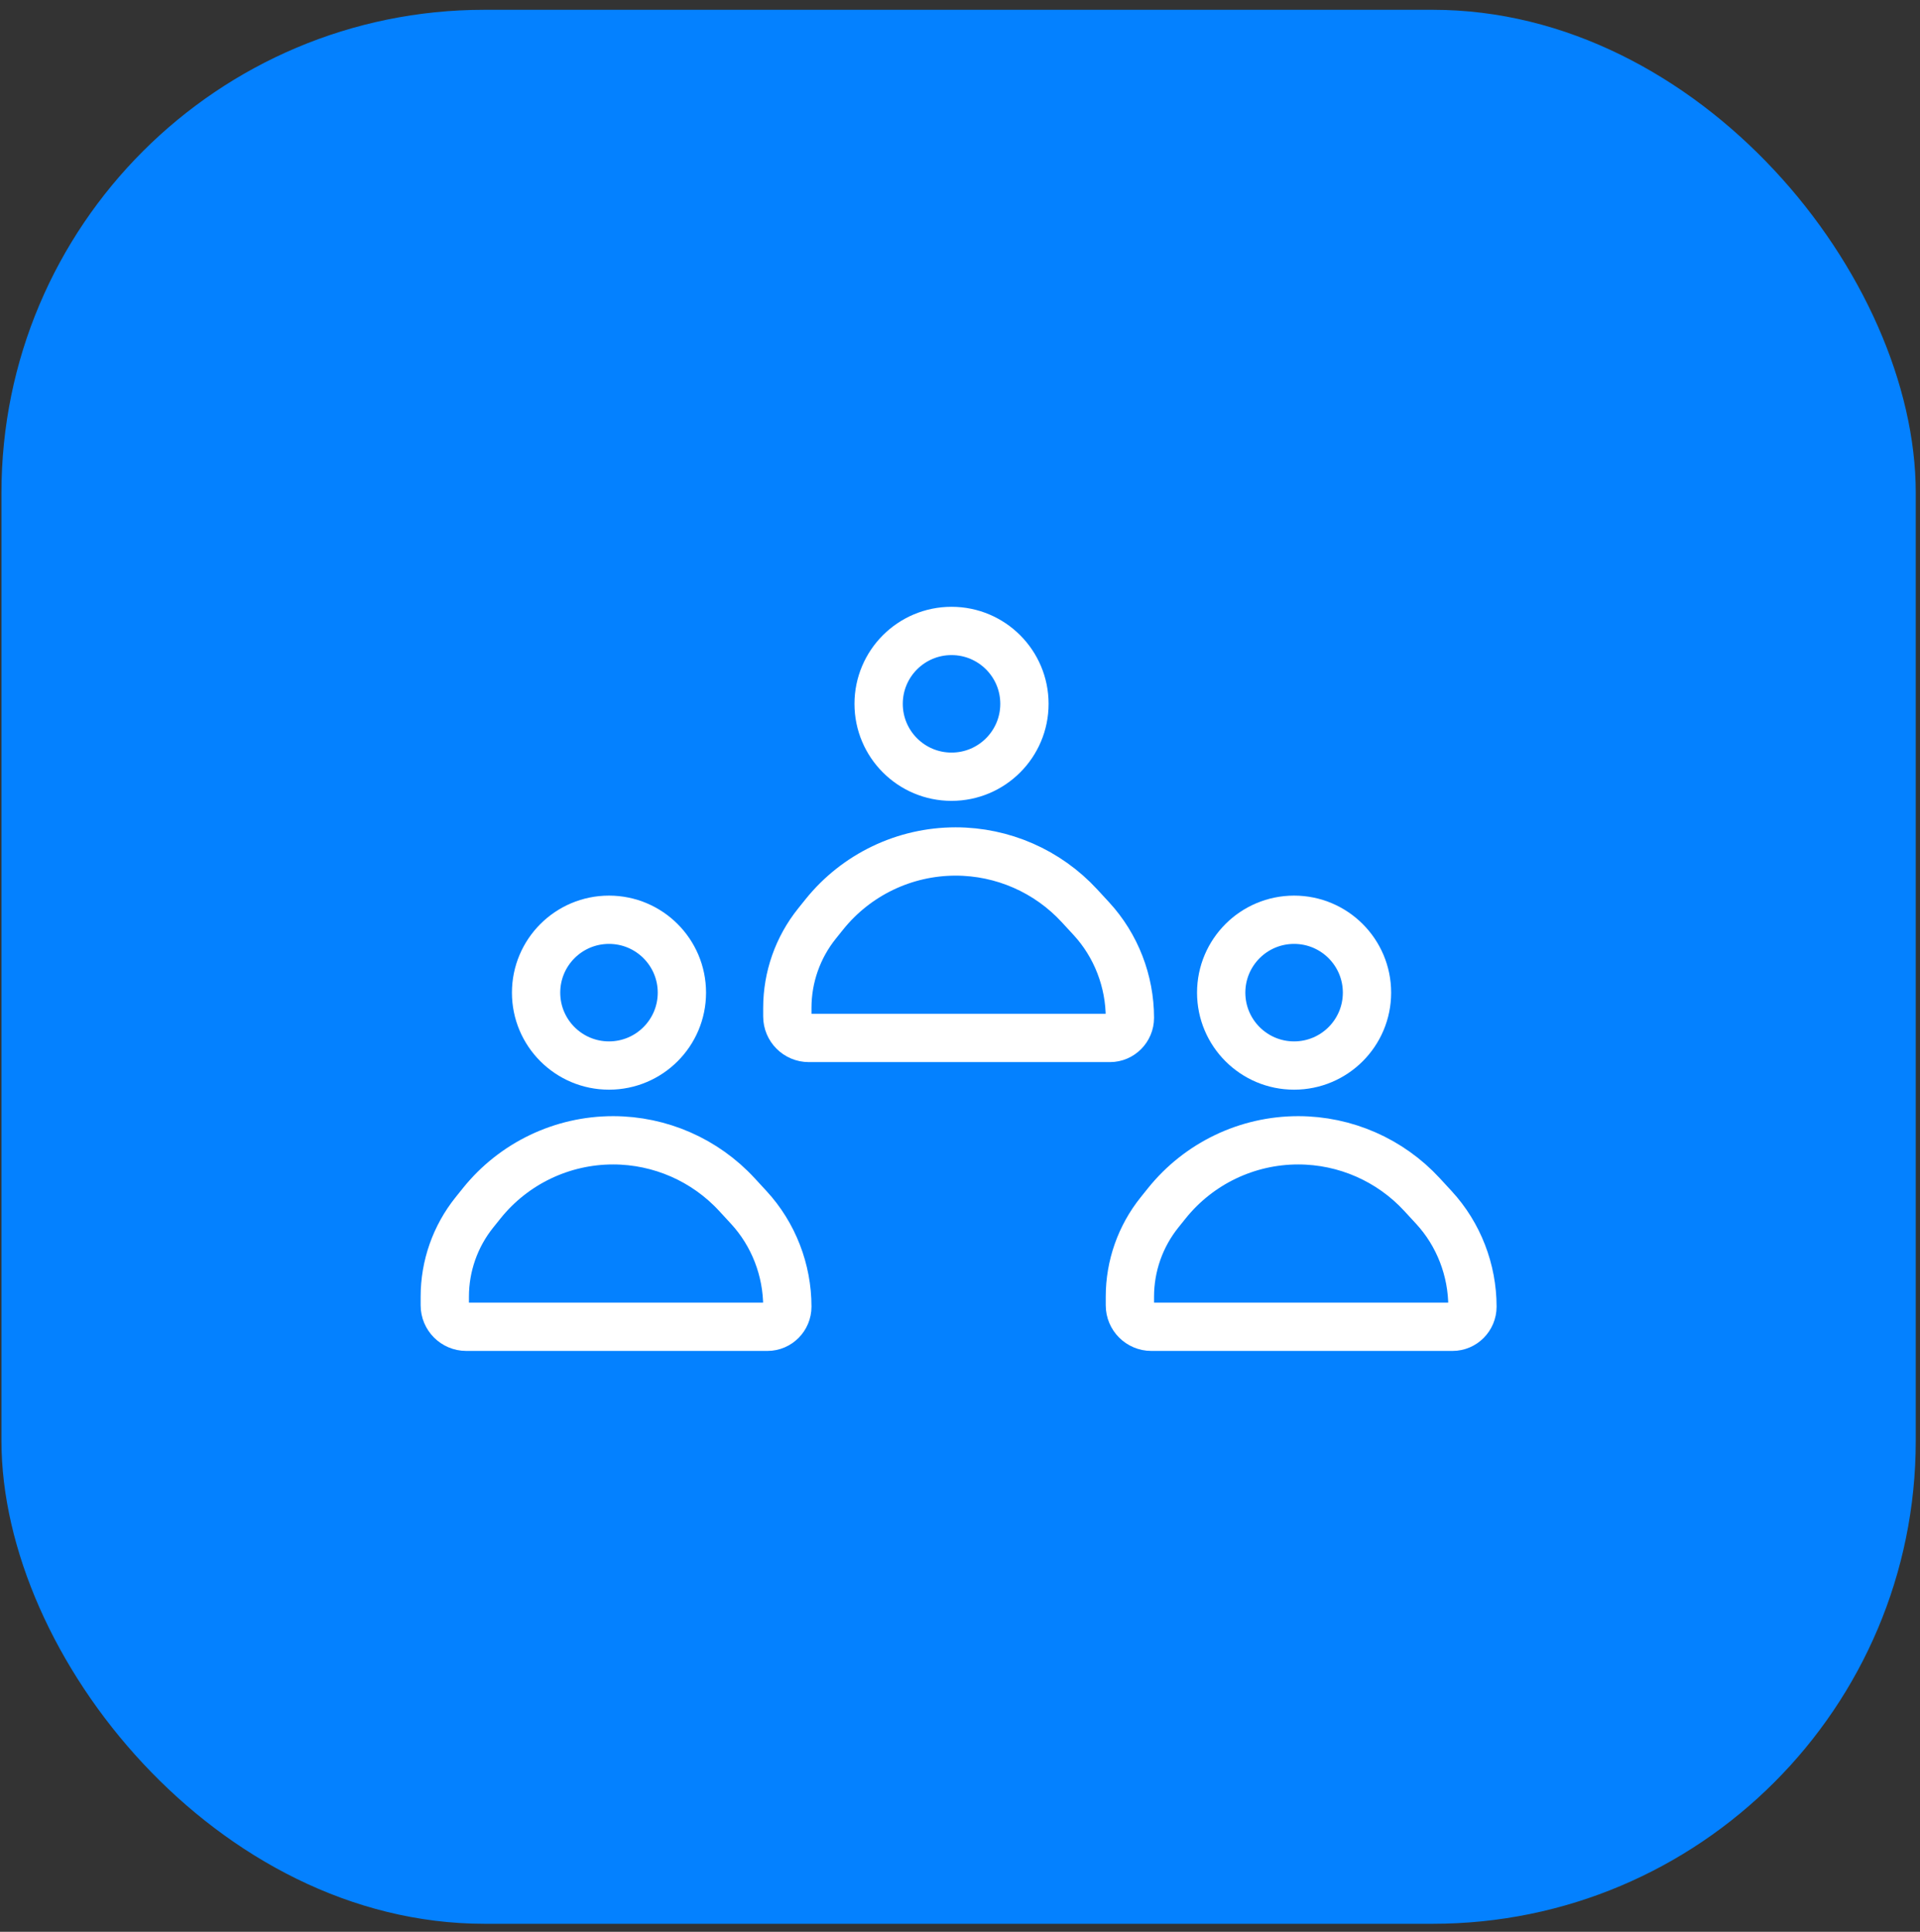 <svg width="159" height="160" viewBox="0 0 159 160" fill="none" xmlns="http://www.w3.org/2000/svg">
<rect x="0" y="0" width="159" height="160" fill="#333333" stroke="none"/>
<rect x="0.121" y="0.811" width="158.527" height="158.527" rx="40" fill="#0481FF"/>
<circle cx="78.799" cy="58.295" r="6.037" stroke="white" stroke-width="4"/>
<path d="M90.379 76.089L89.393 75.019C86.752 72.154 83.034 70.524 79.138 70.524C74.911 70.524 70.913 72.441 68.266 75.735L67.659 76.491C66.068 78.471 65.201 80.934 65.201 83.474V84.188C65.201 85.172 65.998 85.969 66.982 85.969H91.918C92.83 85.969 93.569 85.214 93.569 84.303C93.569 81.276 92.43 78.315 90.379 76.089Z" stroke="white" stroke-width="4"/>
<circle cx="50.432" cy="82.216" r="6.037" stroke="white" stroke-width="4"/>
<path d="M62.011 100.01L61.025 98.94C58.385 96.075 54.666 94.445 50.77 94.445C46.544 94.445 42.545 96.362 39.898 99.656L39.291 100.412C37.7 102.392 36.834 104.855 36.834 107.395V108.109C36.834 109.093 37.631 109.89 38.614 109.89H63.551C64.462 109.89 65.201 109.135 65.201 108.224C65.201 105.197 64.062 102.236 62.011 100.01Z" stroke="white" stroke-width="4"/>
<circle cx="107.167" cy="82.216" r="6.037" stroke="white" stroke-width="4"/>
<path d="M118.746 100.01L117.76 98.94C115.12 96.075 111.401 94.445 107.505 94.445C103.279 94.445 99.281 96.362 96.633 99.656L96.026 100.412C94.436 102.392 93.569 104.855 93.569 107.395V108.109C93.569 109.093 94.366 109.89 95.349 109.89H120.286C121.197 109.89 121.936 109.135 121.936 108.224C121.936 105.197 120.797 102.236 118.746 100.01Z" stroke="white" stroke-width="4"/>
</svg>
